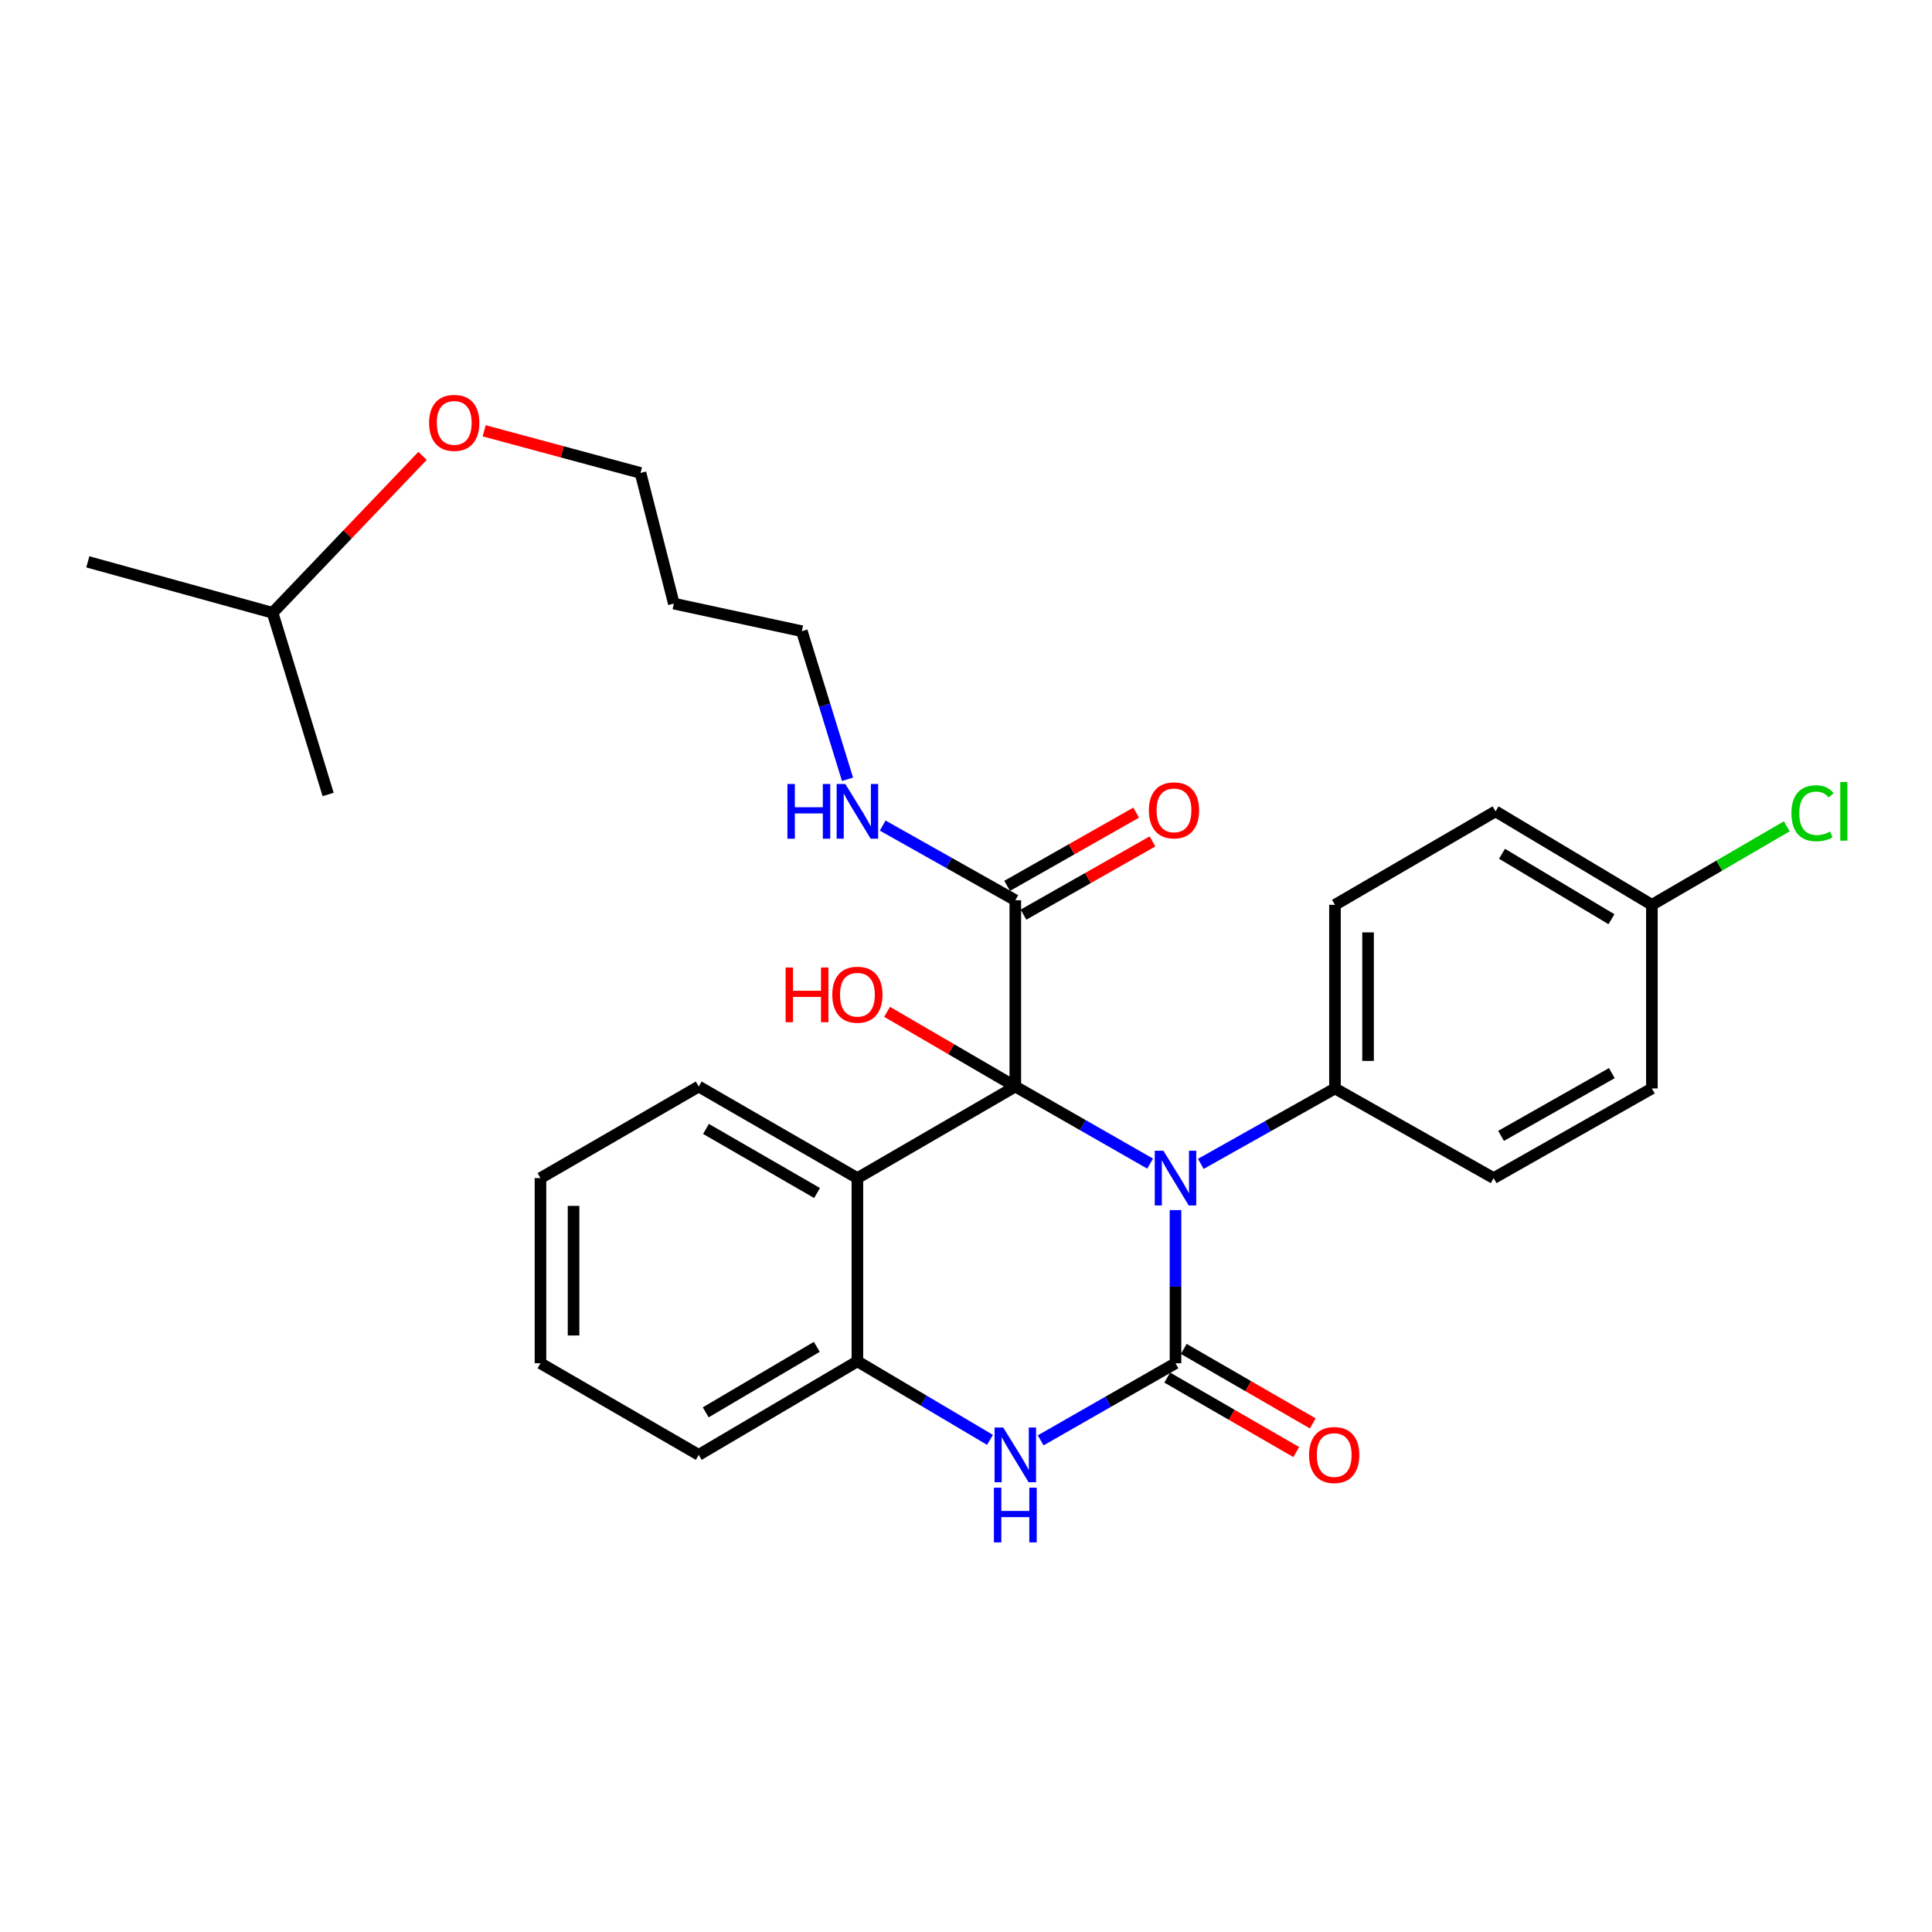 <?xml version='1.0' encoding='iso-8859-1'?>
<svg version='1.1' baseProfile='full'
              xmlns='http://www.w3.org/2000/svg'
                      xmlns:rdkit='http://www.rdkit.org/xml'
                      xmlns:xlink='http://www.w3.org/1999/xlink'
                  xml:space='preserve'
width='1000px' height='1000px' viewBox='0 0 1000 1000'>
<!-- END OF HEADER -->
<rect style='opacity:1.0;fill:#FFFFFF;stroke:none' width='1000' height='1000' x='0' y='0'> </rect>
<path class='bond-0' d='M 595.306,602.282 L 560.417,582.333' style='fill:none;fill-rule:evenodd;stroke:#0000FF;stroke-width:6px;stroke-linecap:butt;stroke-linejoin:miter;stroke-opacity:1' />
<path class='bond-0' d='M 560.417,582.333 L 525.527,562.384' style='fill:none;fill-rule:evenodd;stroke:#000000;stroke-width:6px;stroke-linecap:butt;stroke-linejoin:miter;stroke-opacity:1' />
<path class='bond-1' d='M 608.434,626.344 L 608.434,665.979' style='fill:none;fill-rule:evenodd;stroke:#0000FF;stroke-width:6px;stroke-linecap:butt;stroke-linejoin:miter;stroke-opacity:1' />
<path class='bond-1' d='M 608.434,665.979 L 608.434,705.614' style='fill:none;fill-rule:evenodd;stroke:#000000;stroke-width:6px;stroke-linecap:butt;stroke-linejoin:miter;stroke-opacity:1' />
<path class='bond-6' d='M 621.541,602.419 L 656.261,582.901' style='fill:none;fill-rule:evenodd;stroke:#0000FF;stroke-width:6px;stroke-linecap:butt;stroke-linejoin:miter;stroke-opacity:1' />
<path class='bond-6' d='M 656.261,582.901 L 690.98,563.383' style='fill:none;fill-rule:evenodd;stroke:#000000;stroke-width:6px;stroke-linecap:butt;stroke-linejoin:miter;stroke-opacity:1' />
<path class='bond-2' d='M 525.527,562.384 L 443.79,609.788' style='fill:none;fill-rule:evenodd;stroke:#000000;stroke-width:6px;stroke-linecap:butt;stroke-linejoin:miter;stroke-opacity:1' />
<path class='bond-5' d='M 525.527,562.384 L 525.527,465.968' style='fill:none;fill-rule:evenodd;stroke:#000000;stroke-width:6px;stroke-linecap:butt;stroke-linejoin:miter;stroke-opacity:1' />
<path class='bond-8' d='M 525.527,562.384 L 492.341,543.056' style='fill:none;fill-rule:evenodd;stroke:#000000;stroke-width:6px;stroke-linecap:butt;stroke-linejoin:miter;stroke-opacity:1' />
<path class='bond-8' d='M 492.341,543.056 L 459.154,523.729' style='fill:none;fill-rule:evenodd;stroke:#FF0000;stroke-width:6px;stroke-linecap:butt;stroke-linejoin:miter;stroke-opacity:1' />
<path class='bond-3' d='M 608.434,705.614 L 573.544,725.571' style='fill:none;fill-rule:evenodd;stroke:#000000;stroke-width:6px;stroke-linecap:butt;stroke-linejoin:miter;stroke-opacity:1' />
<path class='bond-3' d='M 573.544,725.571 L 538.655,745.528' style='fill:none;fill-rule:evenodd;stroke:#0000FF;stroke-width:6px;stroke-linecap:butt;stroke-linejoin:miter;stroke-opacity:1' />
<path class='bond-7' d='M 604.153,713.029 L 637.541,732.304' style='fill:none;fill-rule:evenodd;stroke:#000000;stroke-width:6px;stroke-linecap:butt;stroke-linejoin:miter;stroke-opacity:1' />
<path class='bond-7' d='M 637.541,732.304 L 670.928,751.578' style='fill:none;fill-rule:evenodd;stroke:#FF0000;stroke-width:6px;stroke-linecap:butt;stroke-linejoin:miter;stroke-opacity:1' />
<path class='bond-7' d='M 612.715,698.199 L 646.102,717.474' style='fill:none;fill-rule:evenodd;stroke:#000000;stroke-width:6px;stroke-linecap:butt;stroke-linejoin:miter;stroke-opacity:1' />
<path class='bond-7' d='M 646.102,717.474 L 679.49,736.749' style='fill:none;fill-rule:evenodd;stroke:#FF0000;stroke-width:6px;stroke-linecap:butt;stroke-linejoin:miter;stroke-opacity:1' />
<path class='bond-14' d='M 443.79,609.788 L 361.663,562.384' style='fill:none;fill-rule:evenodd;stroke:#000000;stroke-width:6px;stroke-linecap:butt;stroke-linejoin:miter;stroke-opacity:1' />
<path class='bond-14' d='M 422.91,617.508 L 365.421,584.325' style='fill:none;fill-rule:evenodd;stroke:#000000;stroke-width:6px;stroke-linecap:butt;stroke-linejoin:miter;stroke-opacity:1' />
<path class='bond-29' d='M 443.79,609.788 L 443.79,704.615' style='fill:none;fill-rule:evenodd;stroke:#000000;stroke-width:6px;stroke-linecap:butt;stroke-linejoin:miter;stroke-opacity:1' />
<path class='bond-4' d='M 512.412,745.268 L 478.101,724.942' style='fill:none;fill-rule:evenodd;stroke:#0000FF;stroke-width:6px;stroke-linecap:butt;stroke-linejoin:miter;stroke-opacity:1' />
<path class='bond-4' d='M 478.101,724.942 L 443.79,704.615' style='fill:none;fill-rule:evenodd;stroke:#000000;stroke-width:6px;stroke-linecap:butt;stroke-linejoin:miter;stroke-opacity:1' />
<path class='bond-19' d='M 443.79,704.615 L 361.663,753.037' style='fill:none;fill-rule:evenodd;stroke:#000000;stroke-width:6px;stroke-linecap:butt;stroke-linejoin:miter;stroke-opacity:1' />
<path class='bond-19' d='M 422.774,697.128 L 365.285,731.023' style='fill:none;fill-rule:evenodd;stroke:#000000;stroke-width:6px;stroke-linecap:butt;stroke-linejoin:miter;stroke-opacity:1' />
<path class='bond-9' d='M 529.753,473.414 L 563.136,454.466' style='fill:none;fill-rule:evenodd;stroke:#000000;stroke-width:6px;stroke-linecap:butt;stroke-linejoin:miter;stroke-opacity:1' />
<path class='bond-9' d='M 563.136,454.466 L 596.519,435.518' style='fill:none;fill-rule:evenodd;stroke:#FF0000;stroke-width:6px;stroke-linecap:butt;stroke-linejoin:miter;stroke-opacity:1' />
<path class='bond-9' d='M 521.3,458.522 L 554.684,439.574' style='fill:none;fill-rule:evenodd;stroke:#000000;stroke-width:6px;stroke-linecap:butt;stroke-linejoin:miter;stroke-opacity:1' />
<path class='bond-9' d='M 554.684,439.574 L 588.067,420.626' style='fill:none;fill-rule:evenodd;stroke:#FF0000;stroke-width:6px;stroke-linecap:butt;stroke-linejoin:miter;stroke-opacity:1' />
<path class='bond-10' d='M 525.527,465.968 L 491.201,446.644' style='fill:none;fill-rule:evenodd;stroke:#000000;stroke-width:6px;stroke-linecap:butt;stroke-linejoin:miter;stroke-opacity:1' />
<path class='bond-10' d='M 491.201,446.644 L 456.875,427.319' style='fill:none;fill-rule:evenodd;stroke:#0000FF;stroke-width:6px;stroke-linecap:butt;stroke-linejoin:miter;stroke-opacity:1' />
<path class='bond-11' d='M 690.98,563.383 L 690.98,468.346' style='fill:none;fill-rule:evenodd;stroke:#000000;stroke-width:6px;stroke-linecap:butt;stroke-linejoin:miter;stroke-opacity:1' />
<path class='bond-11' d='M 708.103,549.127 L 708.103,482.602' style='fill:none;fill-rule:evenodd;stroke:#000000;stroke-width:6px;stroke-linecap:butt;stroke-linejoin:miter;stroke-opacity:1' />
<path class='bond-12' d='M 690.98,563.383 L 773.107,609.788' style='fill:none;fill-rule:evenodd;stroke:#000000;stroke-width:6px;stroke-linecap:butt;stroke-linejoin:miter;stroke-opacity:1' />
<path class='bond-21' d='M 438.67,403.354 L 426.851,365.034' style='fill:none;fill-rule:evenodd;stroke:#0000FF;stroke-width:6px;stroke-linecap:butt;stroke-linejoin:miter;stroke-opacity:1' />
<path class='bond-21' d='M 426.851,365.034 L 415.031,326.714' style='fill:none;fill-rule:evenodd;stroke:#000000;stroke-width:6px;stroke-linecap:butt;stroke-linejoin:miter;stroke-opacity:1' />
<path class='bond-15' d='M 690.98,468.346 L 774.087,419.953' style='fill:none;fill-rule:evenodd;stroke:#000000;stroke-width:6px;stroke-linecap:butt;stroke-linejoin:miter;stroke-opacity:1' />
<path class='bond-16' d='M 773.107,609.788 L 855.015,563.383' style='fill:none;fill-rule:evenodd;stroke:#000000;stroke-width:6px;stroke-linecap:butt;stroke-linejoin:miter;stroke-opacity:1' />
<path class='bond-16' d='M 776.952,587.929 L 834.288,555.445' style='fill:none;fill-rule:evenodd;stroke:#000000;stroke-width:6px;stroke-linecap:butt;stroke-linejoin:miter;stroke-opacity:1' />
<path class='bond-13' d='M 855.015,468.346 L 855.015,563.383' style='fill:none;fill-rule:evenodd;stroke:#000000;stroke-width:6px;stroke-linecap:butt;stroke-linejoin:miter;stroke-opacity:1' />
<path class='bond-17' d='M 855.015,468.346 L 889.92,448.028' style='fill:none;fill-rule:evenodd;stroke:#000000;stroke-width:6px;stroke-linecap:butt;stroke-linejoin:miter;stroke-opacity:1' />
<path class='bond-17' d='M 889.92,448.028 L 924.826,427.709' style='fill:none;fill-rule:evenodd;stroke:#00CC00;stroke-width:6px;stroke-linecap:butt;stroke-linejoin:miter;stroke-opacity:1' />
<path class='bond-28' d='M 855.015,468.346 L 774.087,419.953' style='fill:none;fill-rule:evenodd;stroke:#000000;stroke-width:6px;stroke-linecap:butt;stroke-linejoin:miter;stroke-opacity:1' />
<path class='bond-28' d='M 834.088,475.784 L 777.438,441.909' style='fill:none;fill-rule:evenodd;stroke:#000000;stroke-width:6px;stroke-linecap:butt;stroke-linejoin:miter;stroke-opacity:1' />
<path class='bond-24' d='M 361.663,562.384 L 279.745,609.788' style='fill:none;fill-rule:evenodd;stroke:#000000;stroke-width:6px;stroke-linecap:butt;stroke-linejoin:miter;stroke-opacity:1' />
<path class='bond-18' d='M 348.782,312.426 L 415.031,326.714' style='fill:none;fill-rule:evenodd;stroke:#000000;stroke-width:6px;stroke-linecap:butt;stroke-linejoin:miter;stroke-opacity:1' />
<path class='bond-22' d='M 348.782,312.426 L 331.525,244.797' style='fill:none;fill-rule:evenodd;stroke:#000000;stroke-width:6px;stroke-linecap:butt;stroke-linejoin:miter;stroke-opacity:1' />
<path class='bond-27' d='M 361.663,753.037 L 279.745,705.614' style='fill:none;fill-rule:evenodd;stroke:#000000;stroke-width:6px;stroke-linecap:butt;stroke-linejoin:miter;stroke-opacity:1' />
<path class='bond-20' d='M 250.605,222.976 L 291.065,233.886' style='fill:none;fill-rule:evenodd;stroke:#FF0000;stroke-width:6px;stroke-linecap:butt;stroke-linejoin:miter;stroke-opacity:1' />
<path class='bond-20' d='M 291.065,233.886 L 331.525,244.797' style='fill:none;fill-rule:evenodd;stroke:#000000;stroke-width:6px;stroke-linecap:butt;stroke-linejoin:miter;stroke-opacity:1' />
<path class='bond-23' d='M 218.707,235.961 L 179.899,276.572' style='fill:none;fill-rule:evenodd;stroke:#FF0000;stroke-width:6px;stroke-linecap:butt;stroke-linejoin:miter;stroke-opacity:1' />
<path class='bond-23' d='M 179.899,276.572 L 141.09,317.182' style='fill:none;fill-rule:evenodd;stroke:#000000;stroke-width:6px;stroke-linecap:butt;stroke-linejoin:miter;stroke-opacity:1' />
<path class='bond-25' d='M 141.09,317.182 L 45.455,290.812' style='fill:none;fill-rule:evenodd;stroke:#000000;stroke-width:6px;stroke-linecap:butt;stroke-linejoin:miter;stroke-opacity:1' />
<path class='bond-26' d='M 141.09,317.182 L 169.839,411.22' style='fill:none;fill-rule:evenodd;stroke:#000000;stroke-width:6px;stroke-linecap:butt;stroke-linejoin:miter;stroke-opacity:1' />
<path class='bond-30' d='M 279.745,609.788 L 279.745,705.614' style='fill:none;fill-rule:evenodd;stroke:#000000;stroke-width:6px;stroke-linecap:butt;stroke-linejoin:miter;stroke-opacity:1' />
<path class='bond-30' d='M 296.868,624.162 L 296.868,691.24' style='fill:none;fill-rule:evenodd;stroke:#000000;stroke-width:6px;stroke-linecap:butt;stroke-linejoin:miter;stroke-opacity:1' />
<path  class='atom-0' d='M 602.174 595.628
L 611.454 610.628
Q 612.374 612.108, 613.854 614.788
Q 615.334 617.468, 615.414 617.628
L 615.414 595.628
L 619.174 595.628
L 619.174 623.948
L 615.294 623.948
L 605.334 607.548
Q 604.174 605.628, 602.934 603.428
Q 601.734 601.228, 601.374 600.548
L 601.374 623.948
L 597.694 623.948
L 597.694 595.628
L 602.174 595.628
' fill='#0000FF'/>
<path  class='atom-4' d='M 519.267 738.877
L 528.547 753.877
Q 529.467 755.357, 530.947 758.037
Q 532.427 760.717, 532.507 760.877
L 532.507 738.877
L 536.267 738.877
L 536.267 767.197
L 532.387 767.197
L 522.427 750.797
Q 521.267 748.877, 520.027 746.677
Q 518.827 744.477, 518.467 743.797
L 518.467 767.197
L 514.787 767.197
L 514.787 738.877
L 519.267 738.877
' fill='#0000FF'/>
<path  class='atom-4' d='M 514.447 770.029
L 518.287 770.029
L 518.287 782.069
L 532.767 782.069
L 532.767 770.029
L 536.607 770.029
L 536.607 798.349
L 532.767 798.349
L 532.767 785.269
L 518.287 785.269
L 518.287 798.349
L 514.447 798.349
L 514.447 770.029
' fill='#0000FF'/>
<path  class='atom-8' d='M 677.58 753.117
Q 677.58 746.317, 680.94 742.517
Q 684.3 738.717, 690.58 738.717
Q 696.86 738.717, 700.22 742.517
Q 703.58 746.317, 703.58 753.117
Q 703.58 759.997, 700.18 763.917
Q 696.78 767.797, 690.58 767.797
Q 684.34 767.797, 680.94 763.917
Q 677.58 760.037, 677.58 753.117
M 690.58 764.597
Q 694.9 764.597, 697.22 761.717
Q 699.58 758.797, 699.58 753.117
Q 699.58 747.557, 697.22 744.757
Q 694.9 741.917, 690.58 741.917
Q 686.26 741.917, 683.9 744.717
Q 681.58 747.517, 681.58 753.117
Q 681.58 758.837, 683.9 761.717
Q 686.26 764.597, 690.58 764.597
' fill='#FF0000'/>
<path  class='atom-9' d='M 406.63 500.78
L 410.47 500.78
L 410.47 512.82
L 424.95 512.82
L 424.95 500.78
L 428.79 500.78
L 428.79 529.1
L 424.95 529.1
L 424.95 516.02
L 410.47 516.02
L 410.47 529.1
L 406.63 529.1
L 406.63 500.78
' fill='#FF0000'/>
<path  class='atom-9' d='M 430.79 514.86
Q 430.79 508.06, 434.15 504.26
Q 437.51 500.46, 443.79 500.46
Q 450.07 500.46, 453.43 504.26
Q 456.79 508.06, 456.79 514.86
Q 456.79 521.74, 453.39 525.66
Q 449.99 529.54, 443.79 529.54
Q 437.55 529.54, 434.15 525.66
Q 430.79 521.78, 430.79 514.86
M 443.79 526.34
Q 448.11 526.34, 450.43 523.46
Q 452.79 520.54, 452.79 514.86
Q 452.79 509.3, 450.43 506.5
Q 448.11 503.66, 443.79 503.66
Q 439.47 503.66, 437.11 506.46
Q 434.79 509.26, 434.79 514.86
Q 434.79 520.58, 437.11 523.46
Q 439.47 526.34, 443.79 526.34
' fill='#FF0000'/>
<path  class='atom-10' d='M 594.654 419.434
Q 594.654 412.634, 598.014 408.834
Q 601.374 405.034, 607.654 405.034
Q 613.934 405.034, 617.294 408.834
Q 620.654 412.634, 620.654 419.434
Q 620.654 426.314, 617.254 430.234
Q 613.854 434.114, 607.654 434.114
Q 601.414 434.114, 598.014 430.234
Q 594.654 426.354, 594.654 419.434
M 607.654 430.914
Q 611.974 430.914, 614.294 428.034
Q 616.654 425.114, 616.654 419.434
Q 616.654 413.874, 614.294 411.074
Q 611.974 408.234, 607.654 408.234
Q 603.334 408.234, 600.974 411.034
Q 598.654 413.834, 598.654 419.434
Q 598.654 425.154, 600.974 428.034
Q 603.334 430.914, 607.654 430.914
' fill='#FF0000'/>
<path  class='atom-11' d='M 407.57 405.793
L 411.41 405.793
L 411.41 417.833
L 425.89 417.833
L 425.89 405.793
L 429.73 405.793
L 429.73 434.113
L 425.89 434.113
L 425.89 421.033
L 411.41 421.033
L 411.41 434.113
L 407.57 434.113
L 407.57 405.793
' fill='#0000FF'/>
<path  class='atom-11' d='M 437.53 405.793
L 446.81 420.793
Q 447.73 422.273, 449.21 424.953
Q 450.69 427.633, 450.77 427.793
L 450.77 405.793
L 454.53 405.793
L 454.53 434.113
L 450.65 434.113
L 440.69 417.713
Q 439.53 415.793, 438.29 413.593
Q 437.09 411.393, 436.73 410.713
L 436.73 434.113
L 433.05 434.113
L 433.05 405.793
L 437.53 405.793
' fill='#0000FF'/>
<path  class='atom-18' d='M 927.231 420.933
Q 927.231 413.893, 930.511 410.213
Q 933.831 406.493, 940.111 406.493
Q 945.951 406.493, 949.071 410.613
L 946.431 412.773
Q 944.151 409.773, 940.111 409.773
Q 935.831 409.773, 933.551 412.653
Q 931.311 415.493, 931.311 420.933
Q 931.311 426.533, 933.631 429.413
Q 935.991 432.293, 940.551 432.293
Q 943.671 432.293, 947.311 430.413
L 948.431 433.413
Q 946.951 434.373, 944.711 434.933
Q 942.471 435.493, 939.991 435.493
Q 933.831 435.493, 930.511 431.733
Q 927.231 427.973, 927.231 420.933
' fill='#00CC00'/>
<path  class='atom-18' d='M 952.511 404.773
L 956.191 404.773
L 956.191 435.133
L 952.511 435.133
L 952.511 404.773
' fill='#00CC00'/>
<path  class='atom-21' d='M 222.109 218.877
Q 222.109 212.077, 225.469 208.277
Q 228.829 204.477, 235.109 204.477
Q 241.389 204.477, 244.749 208.277
Q 248.109 212.077, 248.109 218.877
Q 248.109 225.757, 244.709 229.677
Q 241.309 233.557, 235.109 233.557
Q 228.869 233.557, 225.469 229.677
Q 222.109 225.797, 222.109 218.877
M 235.109 230.357
Q 239.429 230.357, 241.749 227.477
Q 244.109 224.557, 244.109 218.877
Q 244.109 213.317, 241.749 210.517
Q 239.429 207.677, 235.109 207.677
Q 230.789 207.677, 228.429 210.477
Q 226.109 213.277, 226.109 218.877
Q 226.109 224.597, 228.429 227.477
Q 230.789 230.357, 235.109 230.357
' fill='#FF0000'/>
</svg>
